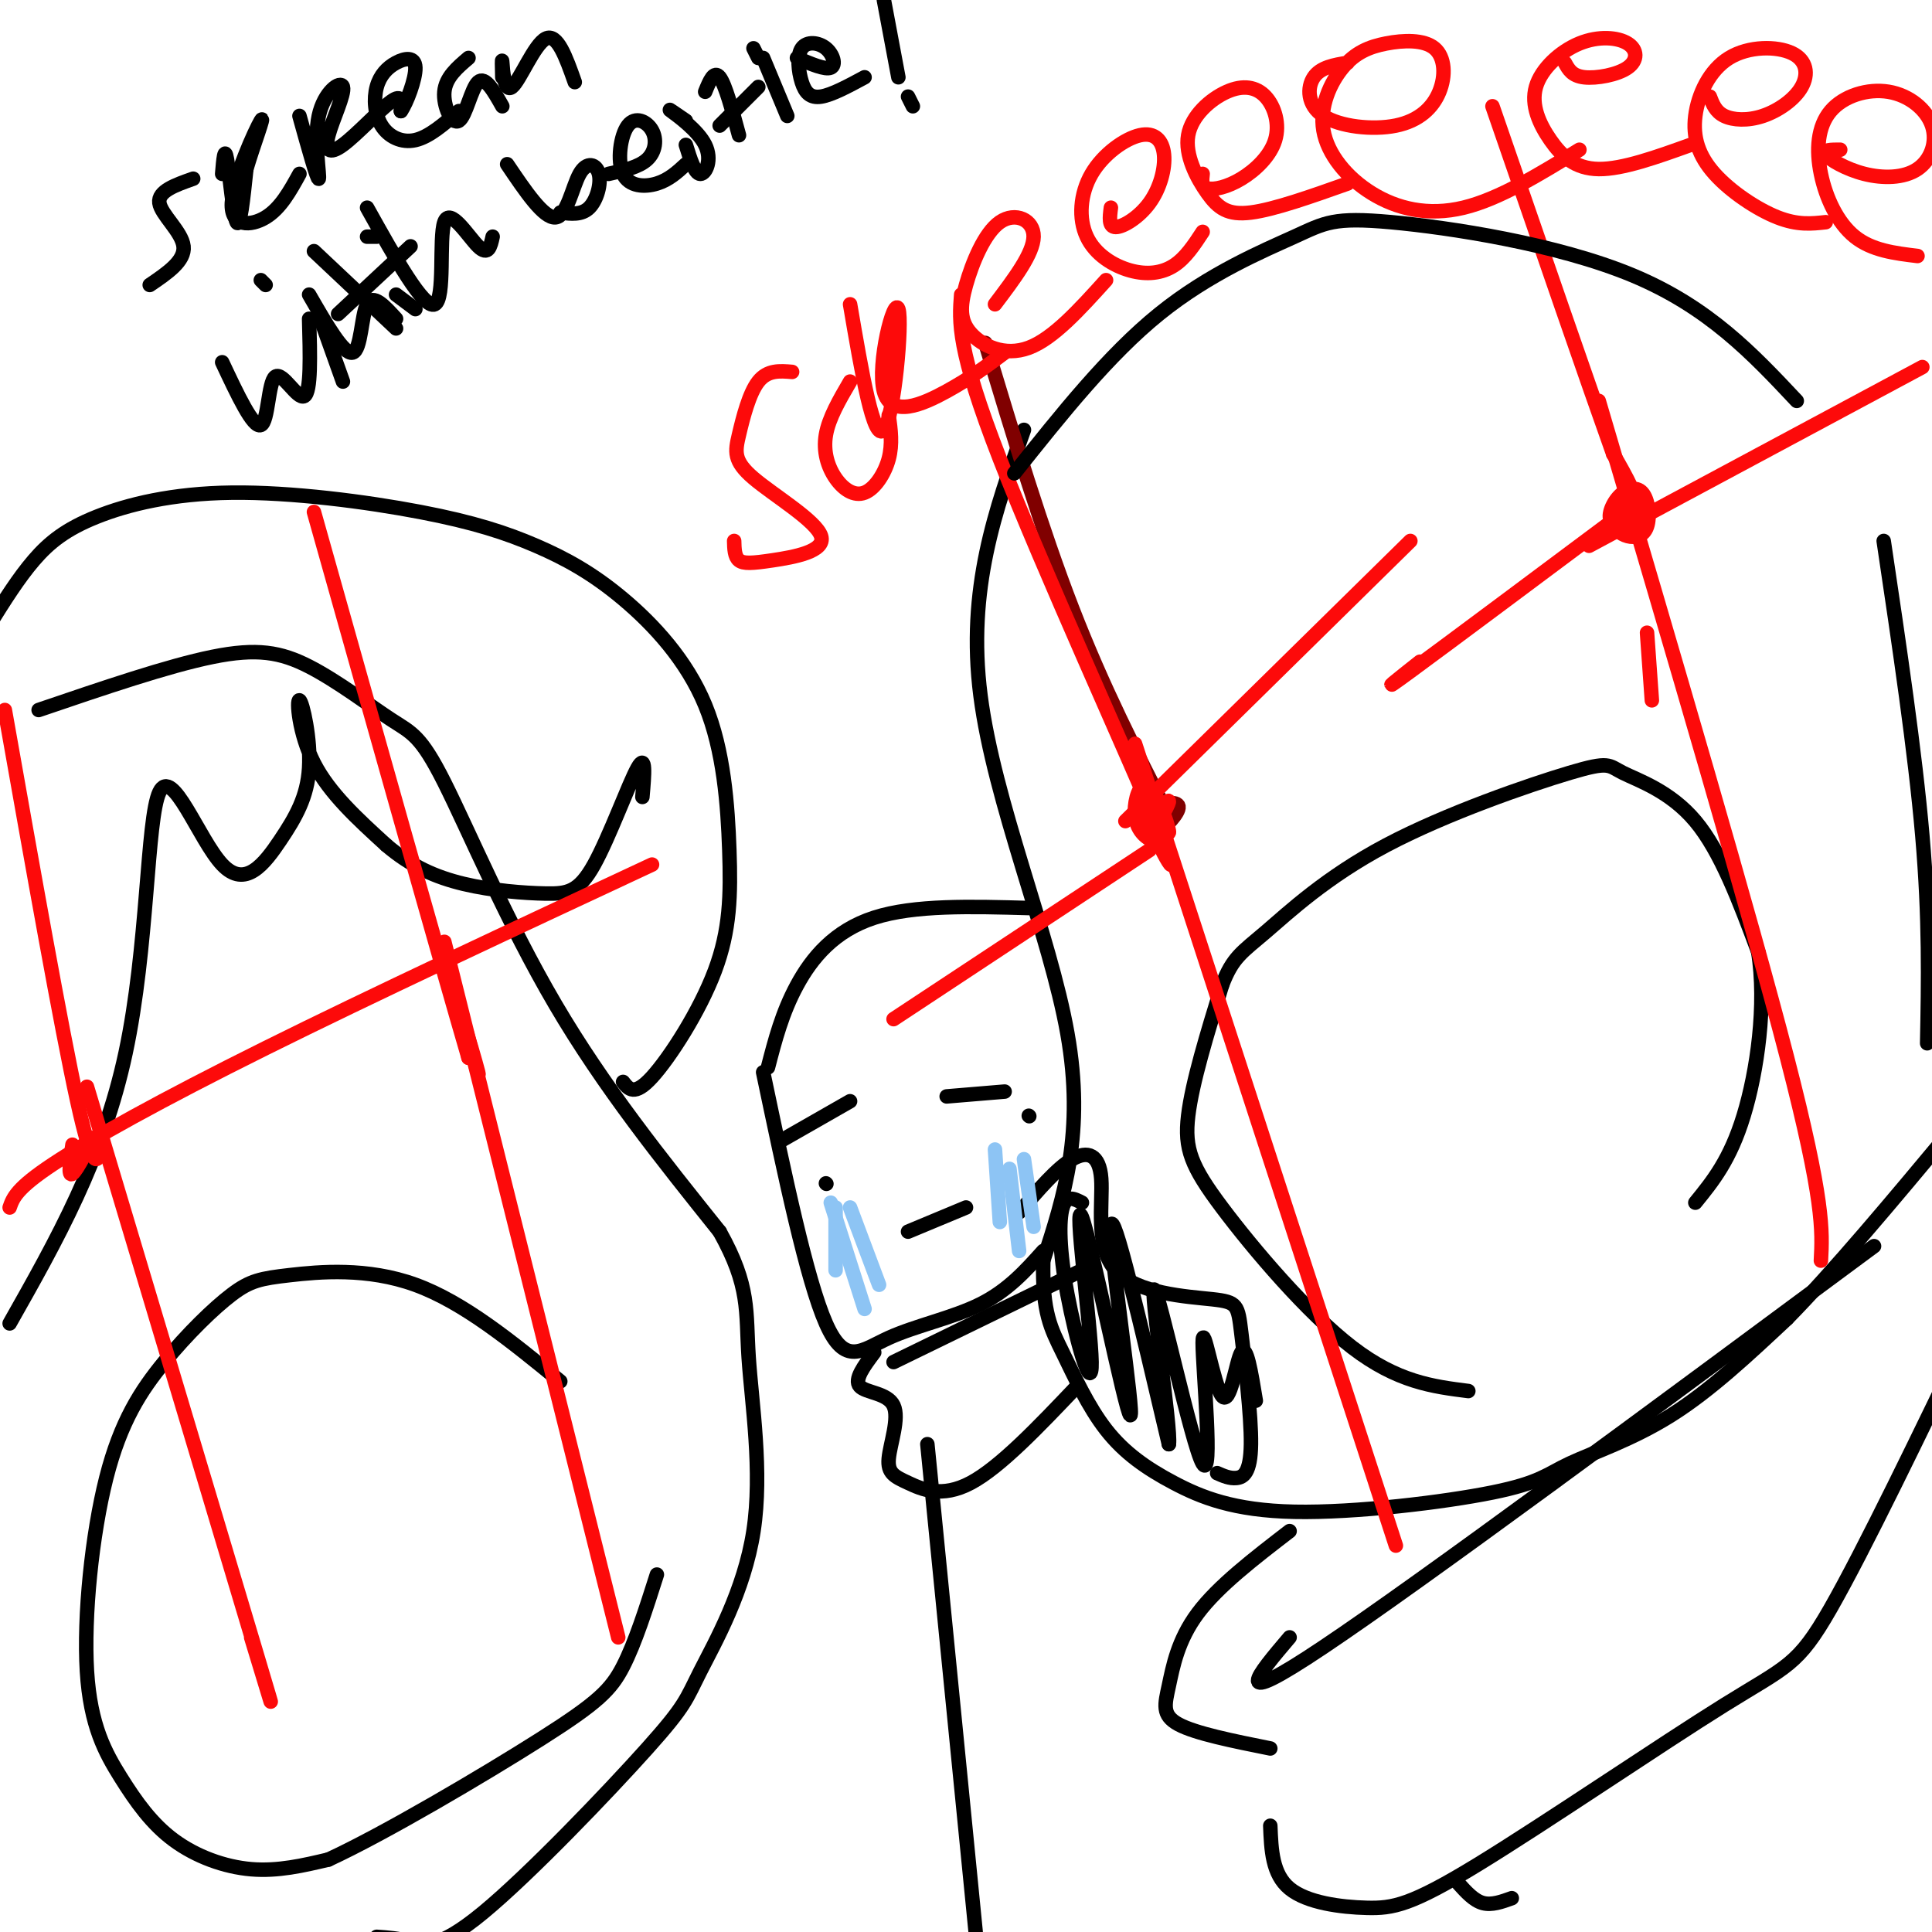 <svg viewBox='0 0 400 400' version='1.1' xmlns='http://www.w3.org/2000/svg' xmlns:xlink='http://www.w3.org/1999/xlink'><g fill='none' stroke='#000000' stroke-width='3' stroke-linecap='round' stroke-linejoin='round'><path d='M212,89c-5.911,16.489 -11.822,32.978 -9,55c2.822,22.022 14.378,49.578 18,70c3.622,20.422 -0.689,33.711 -5,47'/><path d='M216,261c-0.251,10.753 1.622,14.135 4,19c2.378,4.865 5.260,11.214 9,16c3.740,4.786 8.337,8.010 14,11c5.663,2.990 12.393,5.746 25,6c12.607,0.254 31.090,-1.994 41,-4c9.910,-2.006 11.245,-3.771 16,-6c4.755,-2.229 12.930,-4.923 21,-10c8.070,-5.077 16.035,-12.539 24,-20'/><path d='M370,273c9.667,-9.833 21.833,-24.417 34,-39'/><path d='M304,288c-7.339,-0.929 -14.679,-1.857 -24,-9c-9.321,-7.143 -20.625,-20.500 -27,-29c-6.375,-8.500 -7.821,-12.143 -7,-19c0.821,-6.857 3.911,-16.929 7,-27'/><path d='M253,204c2.188,-5.815 4.159,-6.851 9,-11c4.841,-4.149 12.551,-11.410 25,-18c12.449,-6.590 29.636,-12.509 38,-15c8.364,-2.491 7.906,-1.555 11,0c3.094,1.555 9.741,3.730 15,10c5.259,6.270 9.129,16.635 13,27'/><path d='M364,197c1.800,10.956 -0.200,24.844 -3,34c-2.800,9.156 -6.400,13.578 -10,18'/></g>
<g fill='none' stroke='#800000' stroke-width='3' stroke-linecap='round' stroke-linejoin='round'><path d='M240,169c-0.598,1.817 -1.196,3.633 0,3c1.196,-0.633 4.187,-3.716 4,-5c-0.187,-1.284 -3.550,-0.769 -5,1c-1.450,1.769 -0.986,4.791 0,5c0.986,0.209 2.493,-2.396 4,-5'/><path d='M242,169c-6.833,-13.333 -13.667,-26.667 -20,-43c-6.333,-16.333 -12.167,-35.667 -18,-55'/></g>
<g fill='none' stroke='#FD0A0A' stroke-width='3' stroke-linecap='round' stroke-linejoin='round'><path d='M239,168c1.624,2.787 3.248,5.575 3,4c-0.248,-1.575 -2.366,-7.511 -4,-9c-1.634,-1.489 -2.782,1.471 -3,4c-0.218,2.529 0.494,4.629 2,6c1.506,1.371 3.805,2.013 4,0c0.195,-2.013 -1.713,-6.680 -3,-8c-1.287,-1.320 -1.953,0.708 -2,3c-0.047,2.292 0.526,4.848 2,4c1.474,-0.848 3.850,-5.099 4,-6c0.150,-0.901 -1.925,1.550 -4,4'/><path d='M238,170c1.702,5.250 7.958,16.375 2,2c-5.958,-14.375 -24.131,-54.250 -33,-77c-8.869,-22.750 -8.435,-28.375 -8,-34'/><path d='M235,154c0.000,0.000 54.000,166.000 54,166'/><path d='M238,176c0.000,0.000 -53.000,35.000 -53,35'/><path d='M233,170c0.000,0.000 59.000,-58.000 59,-58'/><path d='M337,104c-1.487,1.346 -2.975,2.692 -3,4c-0.025,1.308 1.412,2.578 3,3c1.588,0.422 3.325,-0.005 4,-2c0.675,-1.995 0.287,-5.557 -1,-7c-1.287,-1.443 -3.471,-0.767 -5,1c-1.529,1.767 -2.401,4.625 -1,5c1.401,0.375 5.077,-1.735 5,-2c-0.077,-0.265 -3.905,1.313 -4,2c-0.095,0.687 3.544,0.482 4,-2c0.456,-2.482 -2.272,-7.241 -5,-12'/><path d='M334,94c-5.000,-14.000 -15.000,-43.000 -25,-72'/><path d='M331,83c15.667,53.167 31.333,106.333 39,136c7.667,29.667 7.333,35.833 7,42'/><path d='M342,145c0.000,0.000 -1.000,-14.000 -1,-14'/><path d='M339,104c-19.750,14.750 -39.500,29.500 -47,35c-7.500,5.500 -2.750,1.750 2,-2'/><path d='M329,113c0.000,0.000 69.000,-37.000 69,-37'/></g>
<g fill='none' stroke='#000000' stroke-width='3' stroke-linecap='round' stroke-linejoin='round'><path d='M211,251c3.910,-4.571 7.819,-9.143 11,-11c3.181,-1.857 5.633,-1.000 6,4c0.367,5.000 -1.349,14.143 3,19c4.349,4.857 14.765,5.429 20,6c5.235,0.571 5.290,1.143 6,7c0.710,5.857 2.076,17.000 2,23c-0.076,6.000 -1.593,6.857 -3,7c-1.407,0.143 -2.703,-0.429 -4,-1'/><path d='M224,249c-1.610,-0.830 -3.221,-1.661 -4,1c-0.779,2.661 -0.727,8.813 1,18c1.727,9.187 5.128,21.409 5,14c-0.128,-7.409 -3.787,-34.450 -2,-30c1.787,4.450 9.020,40.390 10,41c0.980,0.610 -4.291,-34.112 -4,-39c0.291,-4.888 6.146,20.056 12,45'/><path d='M242,299c0.557,-2.938 -4.052,-32.784 -3,-32c1.052,0.784 7.765,32.196 10,36c2.235,3.804 -0.009,-20.001 0,-25c0.009,-4.999 2.272,8.808 4,11c1.728,2.192 2.922,-7.231 4,-9c1.078,-1.769 2.039,4.115 3,10'/><path d='M40,37c-3.667,1.289 -7.333,2.578 -7,5c0.333,2.422 4.667,5.978 5,9c0.333,3.022 -3.333,5.511 -7,8'/><path d='M46,36c0.244,-2.956 0.489,-5.911 1,-3c0.511,2.911 1.289,11.689 2,13c0.711,1.311 1.356,-4.844 2,-11'/><path d='M51,35c1.442,-4.920 4.046,-11.721 3,-10c-1.046,1.721 -5.743,11.963 -6,17c-0.257,5.037 3.927,4.868 7,3c3.073,-1.868 5.037,-5.434 7,-9'/><path d='M62,24c1.868,6.713 3.735,13.426 4,13c0.265,-0.426 -1.074,-7.991 0,-13c1.074,-5.009 4.561,-7.461 5,-6c0.439,1.461 -2.171,6.835 -3,10c-0.829,3.165 0.123,4.121 3,2c2.877,-2.121 7.679,-7.320 10,-9c2.321,-1.680 2.160,0.160 2,2'/><path d='M83,23c1.168,-1.617 3.089,-6.660 3,-9c-0.089,-2.340 -2.187,-1.978 -4,-1c-1.813,0.978 -3.342,2.571 -4,5c-0.658,2.429 -0.446,5.692 1,8c1.446,2.308 4.128,3.659 7,3c2.872,-0.659 5.936,-3.330 9,-6'/><path d='M97,12c-2.363,2.012 -4.726,4.024 -5,7c-0.274,2.976 1.542,6.917 3,6c1.458,-0.917 2.560,-6.690 4,-8c1.440,-1.310 3.220,1.845 5,5'/><path d='M104,16c-0.054,-2.185 -0.107,-4.369 0,-3c0.107,1.369 0.375,6.292 2,5c1.625,-1.292 4.607,-8.798 7,-10c2.393,-1.202 4.196,3.899 6,9'/><path d='M46,75c3.214,6.839 6.429,13.679 8,13c1.571,-0.679 1.500,-8.875 3,-10c1.500,-1.125 4.571,4.821 6,4c1.429,-0.821 1.214,-8.411 1,-16'/><path d='M64,61c3.600,6.244 7.200,12.489 9,12c1.800,-0.489 1.800,-7.711 3,-10c1.200,-2.289 3.600,0.356 6,3'/><path d='M82,61c0.000,0.000 4.000,3.000 4,3'/><path d='M78,49c0.000,0.000 -2.000,0.000 -2,0'/><path d='M66,65c0.000,0.000 5.000,14.000 5,14'/><path d='M54,58c0.000,0.000 1.000,1.000 1,1'/><path d='M65,52c0.000,0.000 17.000,16.000 17,16'/><path d='M70,65c0.000,0.000 15.000,-14.000 15,-14'/><path d='M76,43c5.881,10.536 11.762,21.071 14,20c2.238,-1.071 0.833,-13.750 2,-17c1.167,-3.250 4.905,2.929 7,5c2.095,2.071 2.548,0.036 3,-2'/><path d='M105,34c3.788,5.614 7.576,11.228 10,11c2.424,-0.228 3.485,-6.298 5,-9c1.515,-2.702 3.485,-2.035 4,0c0.515,2.035 -0.424,5.439 -2,7c-1.576,1.561 -3.788,1.281 -6,1'/><path d='M126,36c3.137,-0.694 6.274,-1.388 8,-3c1.726,-1.612 2.043,-4.142 1,-6c-1.043,-1.858 -3.444,-3.044 -5,-1c-1.556,2.044 -2.265,7.320 -1,10c1.265,2.680 4.504,2.766 7,2c2.496,-0.766 4.248,-2.383 6,-4'/><path d='M142,25c-2.071,-1.423 -4.143,-2.845 -3,-2c1.143,0.845 5.500,3.958 7,7c1.500,3.042 0.143,6.012 -1,6c-1.143,-0.012 -2.071,-3.006 -3,-6'/><path d='M146,19c0.917,-2.250 1.833,-4.500 3,-3c1.167,1.500 2.583,6.750 4,12'/><path d='M149,26c0.000,0.000 8.000,-8.000 8,-8'/><path d='M158,12c0.000,0.000 5.000,12.000 5,12'/><path d='M157,12c0.000,0.000 -1.000,-2.000 -1,-2'/><path d='M165,12c2.925,1.250 5.850,2.499 7,2c1.150,-0.499 0.526,-2.747 -1,-4c-1.526,-1.253 -3.956,-1.511 -5,0c-1.044,1.511 -0.704,4.791 0,7c0.704,2.209 1.773,3.345 4,3c2.227,-0.345 5.614,-2.173 9,-4'/><path d='M183,0c0.000,0.000 3.000,16.000 3,16'/><path d='M188,20c0.000,0.000 1.000,2.000 1,2'/><path d='M210,98c9.770,-12.273 19.541,-24.545 30,-33c10.459,-8.455 21.608,-13.091 28,-16c6.392,-2.909 8.029,-4.091 20,-3c11.971,1.091 34.278,4.455 50,11c15.722,6.545 24.861,16.273 34,26'/><path d='M399,216c0.250,-12.833 0.500,-25.667 -1,-43c-1.500,-17.333 -4.750,-39.167 -8,-61'/><path d='M267,339c-6.583,7.750 -13.167,15.500 7,2c20.167,-13.500 67.083,-48.250 114,-83'/><path d='M267,317c-7.405,5.696 -14.810,11.393 -19,17c-4.190,5.607 -5.167,11.125 -6,15c-0.833,3.875 -1.524,6.107 2,8c3.524,1.893 11.262,3.446 19,5'/><path d='M263,378c0.197,5.019 0.393,10.038 4,13c3.607,2.962 10.624,3.865 16,4c5.376,0.135 9.111,-0.500 23,-9c13.889,-8.500 37.932,-24.865 51,-33c13.068,-8.135 15.162,-8.038 22,-20c6.838,-11.962 18.419,-35.981 30,-60'/><path d='M302,390c1.583,1.750 3.167,3.500 5,4c1.833,0.500 3.917,-0.250 6,-1'/><path d='M8,147c13.412,-4.569 26.823,-9.138 36,-11c9.177,-1.862 14.119,-1.015 20,2c5.881,3.015 12.700,8.200 17,11c4.300,2.800 6.081,3.215 11,13c4.919,9.785 12.977,28.938 23,46c10.023,17.062 22.012,32.031 34,47'/><path d='M149,255c6.392,11.415 5.371,16.451 6,26c0.629,9.549 2.908,23.610 1,36c-1.908,12.390 -8.003,23.110 -11,29c-2.997,5.890 -2.896,6.950 -11,16c-8.104,9.050 -24.413,26.090 -34,34c-9.587,7.910 -12.454,6.688 -15,6c-2.546,-0.688 -4.773,-0.844 -7,-1'/><path d='M116,286c-10.008,-8.187 -20.017,-16.374 -30,-20c-9.983,-3.626 -19.941,-2.691 -26,-2c-6.059,0.691 -8.218,1.137 -12,4c-3.782,2.863 -9.188,8.143 -14,14c-4.812,5.857 -9.029,12.289 -12,24c-2.971,11.711 -4.697,28.699 -4,40c0.697,11.301 3.816,16.916 7,22c3.184,5.084 6.434,9.638 11,13c4.566,3.362 10.447,5.532 16,6c5.553,0.468 10.776,-0.766 16,-2'/><path d='M68,385c11.500,-5.298 32.250,-17.542 44,-25c11.750,-7.458 14.500,-10.131 17,-15c2.500,-4.869 4.750,-11.935 7,-19'/><path d='M2,274c9.662,-17.080 19.324,-34.160 24,-56c4.676,-21.840 4.366,-48.439 7,-54c2.634,-5.561 8.212,9.916 13,15c4.788,5.084 8.786,-0.223 12,-5c3.214,-4.777 5.645,-9.023 6,-15c0.355,-5.977 -1.366,-13.686 -2,-14c-0.634,-0.314 -0.181,6.767 3,13c3.181,6.233 9.091,11.616 15,17'/><path d='M80,175c5.038,4.314 10.132,6.598 16,8c5.868,1.402 12.511,1.922 17,2c4.489,0.078 6.824,-0.287 10,-6c3.176,-5.713 7.193,-16.775 9,-20c1.807,-3.225 1.403,1.388 1,6'/><path d='M129,224c1.166,1.512 2.333,3.023 6,-1c3.667,-4.023 9.835,-13.582 13,-22c3.165,-8.418 3.327,-15.695 3,-25c-0.327,-9.305 -1.143,-20.637 -5,-30c-3.857,-9.363 -10.754,-16.755 -17,-22c-6.246,-5.245 -11.840,-8.342 -18,-11c-6.160,-2.658 -12.885,-4.878 -24,-7c-11.115,-2.122 -26.618,-4.146 -39,-4c-12.382,0.146 -21.641,2.462 -28,5c-6.359,2.538 -9.817,5.296 -13,9c-3.183,3.704 -6.092,8.352 -9,13'/><path d='M158,222c4.512,21.494 9.024,42.988 13,52c3.976,9.012 7.417,5.542 13,3c5.583,-2.542 13.310,-4.155 19,-7c5.690,-2.845 9.345,-6.923 13,-11'/><path d='M188,255c0.000,0.000 12.000,-5.000 12,-5'/><path d='M171,245c0.000,0.000 0.100,0.100 0.1,0.1'/><path d='M213,231c0.000,0.000 0.100,0.100 0.1,0.1'/><path d='M196,227c0.000,0.000 12.000,-1.000 12,-1'/><path d='M162,236c0.000,0.000 14.000,-8.000 14,-8'/><path d='M159,221c1.467,-5.667 2.933,-11.333 6,-17c3.067,-5.667 7.733,-11.333 16,-14c8.267,-2.667 20.133,-2.333 32,-2'/><path d='M185,282c0.000,0.000 39.000,-19.000 39,-19'/><path d='M181,280c-2.105,2.807 -4.210,5.615 -3,7c1.210,1.385 5.736,1.349 7,4c1.264,2.651 -0.733,7.989 -1,11c-0.267,3.011 1.197,3.695 4,5c2.803,1.305 6.944,3.230 13,0c6.056,-3.230 14.028,-11.615 22,-20'/><path d='M192,299c0.000,0.000 10.000,101.000 10,101'/></g>
<g fill='none' stroke='#8DC4F4' stroke-width='3' stroke-linecap='round' stroke-linejoin='round'><path d='M173,250c0.000,0.000 0.000,13.000 0,13'/><path d='M172,249c0.000,0.000 7.000,22.000 7,22'/><path d='M176,250c0.000,0.000 6.000,16.000 6,16'/><path d='M206,238c0.000,0.000 1.000,15.000 1,15'/><path d='M209,242c0.000,0.000 2.000,17.000 2,17'/><path d='M212,240c0.000,0.000 2.000,14.000 2,14'/></g>
<g fill='none' stroke='#FD0A0A' stroke-width='3' stroke-linecap='round' stroke-linejoin='round'><path d='M97,216c1.200,3.800 2.400,7.600 2,6c-0.400,-1.600 -2.400,-8.600 -3,-10c-0.600,-1.400 0.200,2.800 1,7'/><path d='M97,219c-5.167,-17.667 -18.583,-65.333 -32,-113'/><path d='M92,195c0.000,0.000 36.000,144.000 36,144'/><path d='M15,237c-0.489,3.378 -0.978,6.756 0,6c0.978,-0.756 3.422,-5.644 4,-7c0.578,-1.356 -0.711,0.822 -2,3'/><path d='M21,238c-0.833,2.583 -1.667,5.167 -5,-10c-3.333,-15.167 -9.167,-48.083 -15,-81'/><path d='M18,225c14.667,49.000 29.333,98.000 35,117c5.667,19.000 2.333,8.000 -1,-3'/><path d='M2,250c0.689,-1.978 1.378,-3.956 9,-9c7.622,-5.044 22.178,-13.156 44,-24c21.822,-10.844 50.911,-24.422 80,-38'/><path d='M164,77c-2.546,-0.214 -5.092,-0.429 -7,2c-1.908,2.429 -3.177,7.501 -4,11c-0.823,3.499 -1.201,5.424 3,9c4.201,3.576 12.982,8.804 14,12c1.018,3.196 -5.726,4.360 -10,5c-4.274,0.640 -6.078,0.754 -7,0c-0.922,-0.754 -0.961,-2.377 -1,-4'/><path d='M176,79c-2.198,3.762 -4.396,7.525 -5,11c-0.604,3.475 0.384,6.663 2,9c1.616,2.337 3.858,3.821 6,3c2.142,-0.821 4.183,-3.949 5,-7c0.817,-3.051 0.408,-6.026 0,-9'/><path d='M176,63c2.443,14.322 4.887,28.644 7,26c2.113,-2.644 3.896,-22.255 3,-25c-0.896,-2.745 -4.472,11.376 -3,17c1.472,5.624 7.992,2.750 13,0c5.008,-2.750 8.504,-5.375 12,-8'/><path d='M206,63c3.972,-5.252 7.944,-10.503 8,-14c0.056,-3.497 -3.806,-5.238 -7,-3c-3.194,2.238 -5.722,8.456 -7,13c-1.278,4.544 -1.306,7.416 1,10c2.306,2.584 6.944,4.881 12,3c5.056,-1.881 10.528,-7.941 16,-14'/><path d='M230,43c-0.259,1.997 -0.517,3.994 1,4c1.517,0.006 4.810,-1.978 7,-5c2.190,-3.022 3.278,-7.082 3,-10c-0.278,-2.918 -1.924,-4.693 -5,-4c-3.076,0.693 -7.584,3.854 -10,8c-2.416,4.146 -2.740,9.276 -1,13c1.740,3.724 5.545,6.041 9,7c3.455,0.959 6.558,0.560 9,-1c2.442,-1.560 4.221,-4.280 6,-7'/><path d='M249,36c-0.154,1.319 -0.308,2.638 1,3c1.308,0.362 4.076,-0.234 7,-2c2.924,-1.766 6.002,-4.704 7,-8c0.998,-3.296 -0.086,-6.952 -2,-9c-1.914,-2.048 -4.659,-2.488 -8,-1c-3.341,1.488 -7.277,4.904 -8,9c-0.723,4.096 1.767,8.872 4,12c2.233,3.128 4.209,4.608 9,4c4.791,-0.608 12.395,-3.304 20,-6'/><path d='M279,13c-2.801,0.461 -5.601,0.922 -7,3c-1.399,2.078 -1.396,5.774 2,8c3.396,2.226 10.185,2.984 15,2c4.815,-0.984 7.654,-3.708 9,-7c1.346,-3.292 1.197,-7.151 -1,-9c-2.197,-1.849 -6.442,-1.688 -10,-1c-3.558,0.688 -6.428,1.903 -9,5c-2.572,3.097 -4.844,8.078 -4,13c0.844,4.922 4.804,9.787 10,13c5.196,3.213 11.627,4.775 19,3c7.373,-1.775 15.686,-6.888 24,-12'/><path d='M324,13c0.732,1.357 1.465,2.714 4,3c2.535,0.286 6.874,-0.499 9,-2c2.126,-1.501 2.039,-3.718 0,-5c-2.039,-1.282 -6.030,-1.628 -10,0c-3.970,1.628 -7.920,5.230 -9,9c-1.080,3.770 0.709,7.707 3,11c2.291,3.293 5.083,5.941 10,6c4.917,0.059 11.958,-2.470 19,-5'/><path d='M354,20c0.597,1.562 1.194,3.124 3,4c1.806,0.876 4.822,1.065 8,0c3.178,-1.065 6.520,-3.385 8,-6c1.480,-2.615 1.099,-5.527 -2,-7c-3.099,-1.473 -8.916,-1.508 -13,1c-4.084,2.508 -6.435,7.559 -7,12c-0.565,4.441 0.656,8.273 4,12c3.344,3.727 8.813,7.351 13,9c4.187,1.649 7.094,1.325 10,1'/><path d='M381,31c-1.878,-0.004 -3.755,-0.007 -3,1c0.755,1.007 4.143,3.025 8,4c3.857,0.975 8.182,0.907 11,-1c2.818,-1.907 4.130,-5.654 3,-9c-1.130,-3.346 -4.703,-6.292 -9,-7c-4.297,-0.708 -9.317,0.820 -12,4c-2.683,3.180 -3.030,8.010 -2,13c1.030,4.990 3.437,10.140 7,13c3.563,2.860 8.281,3.430 13,4'/></g>
</svg>